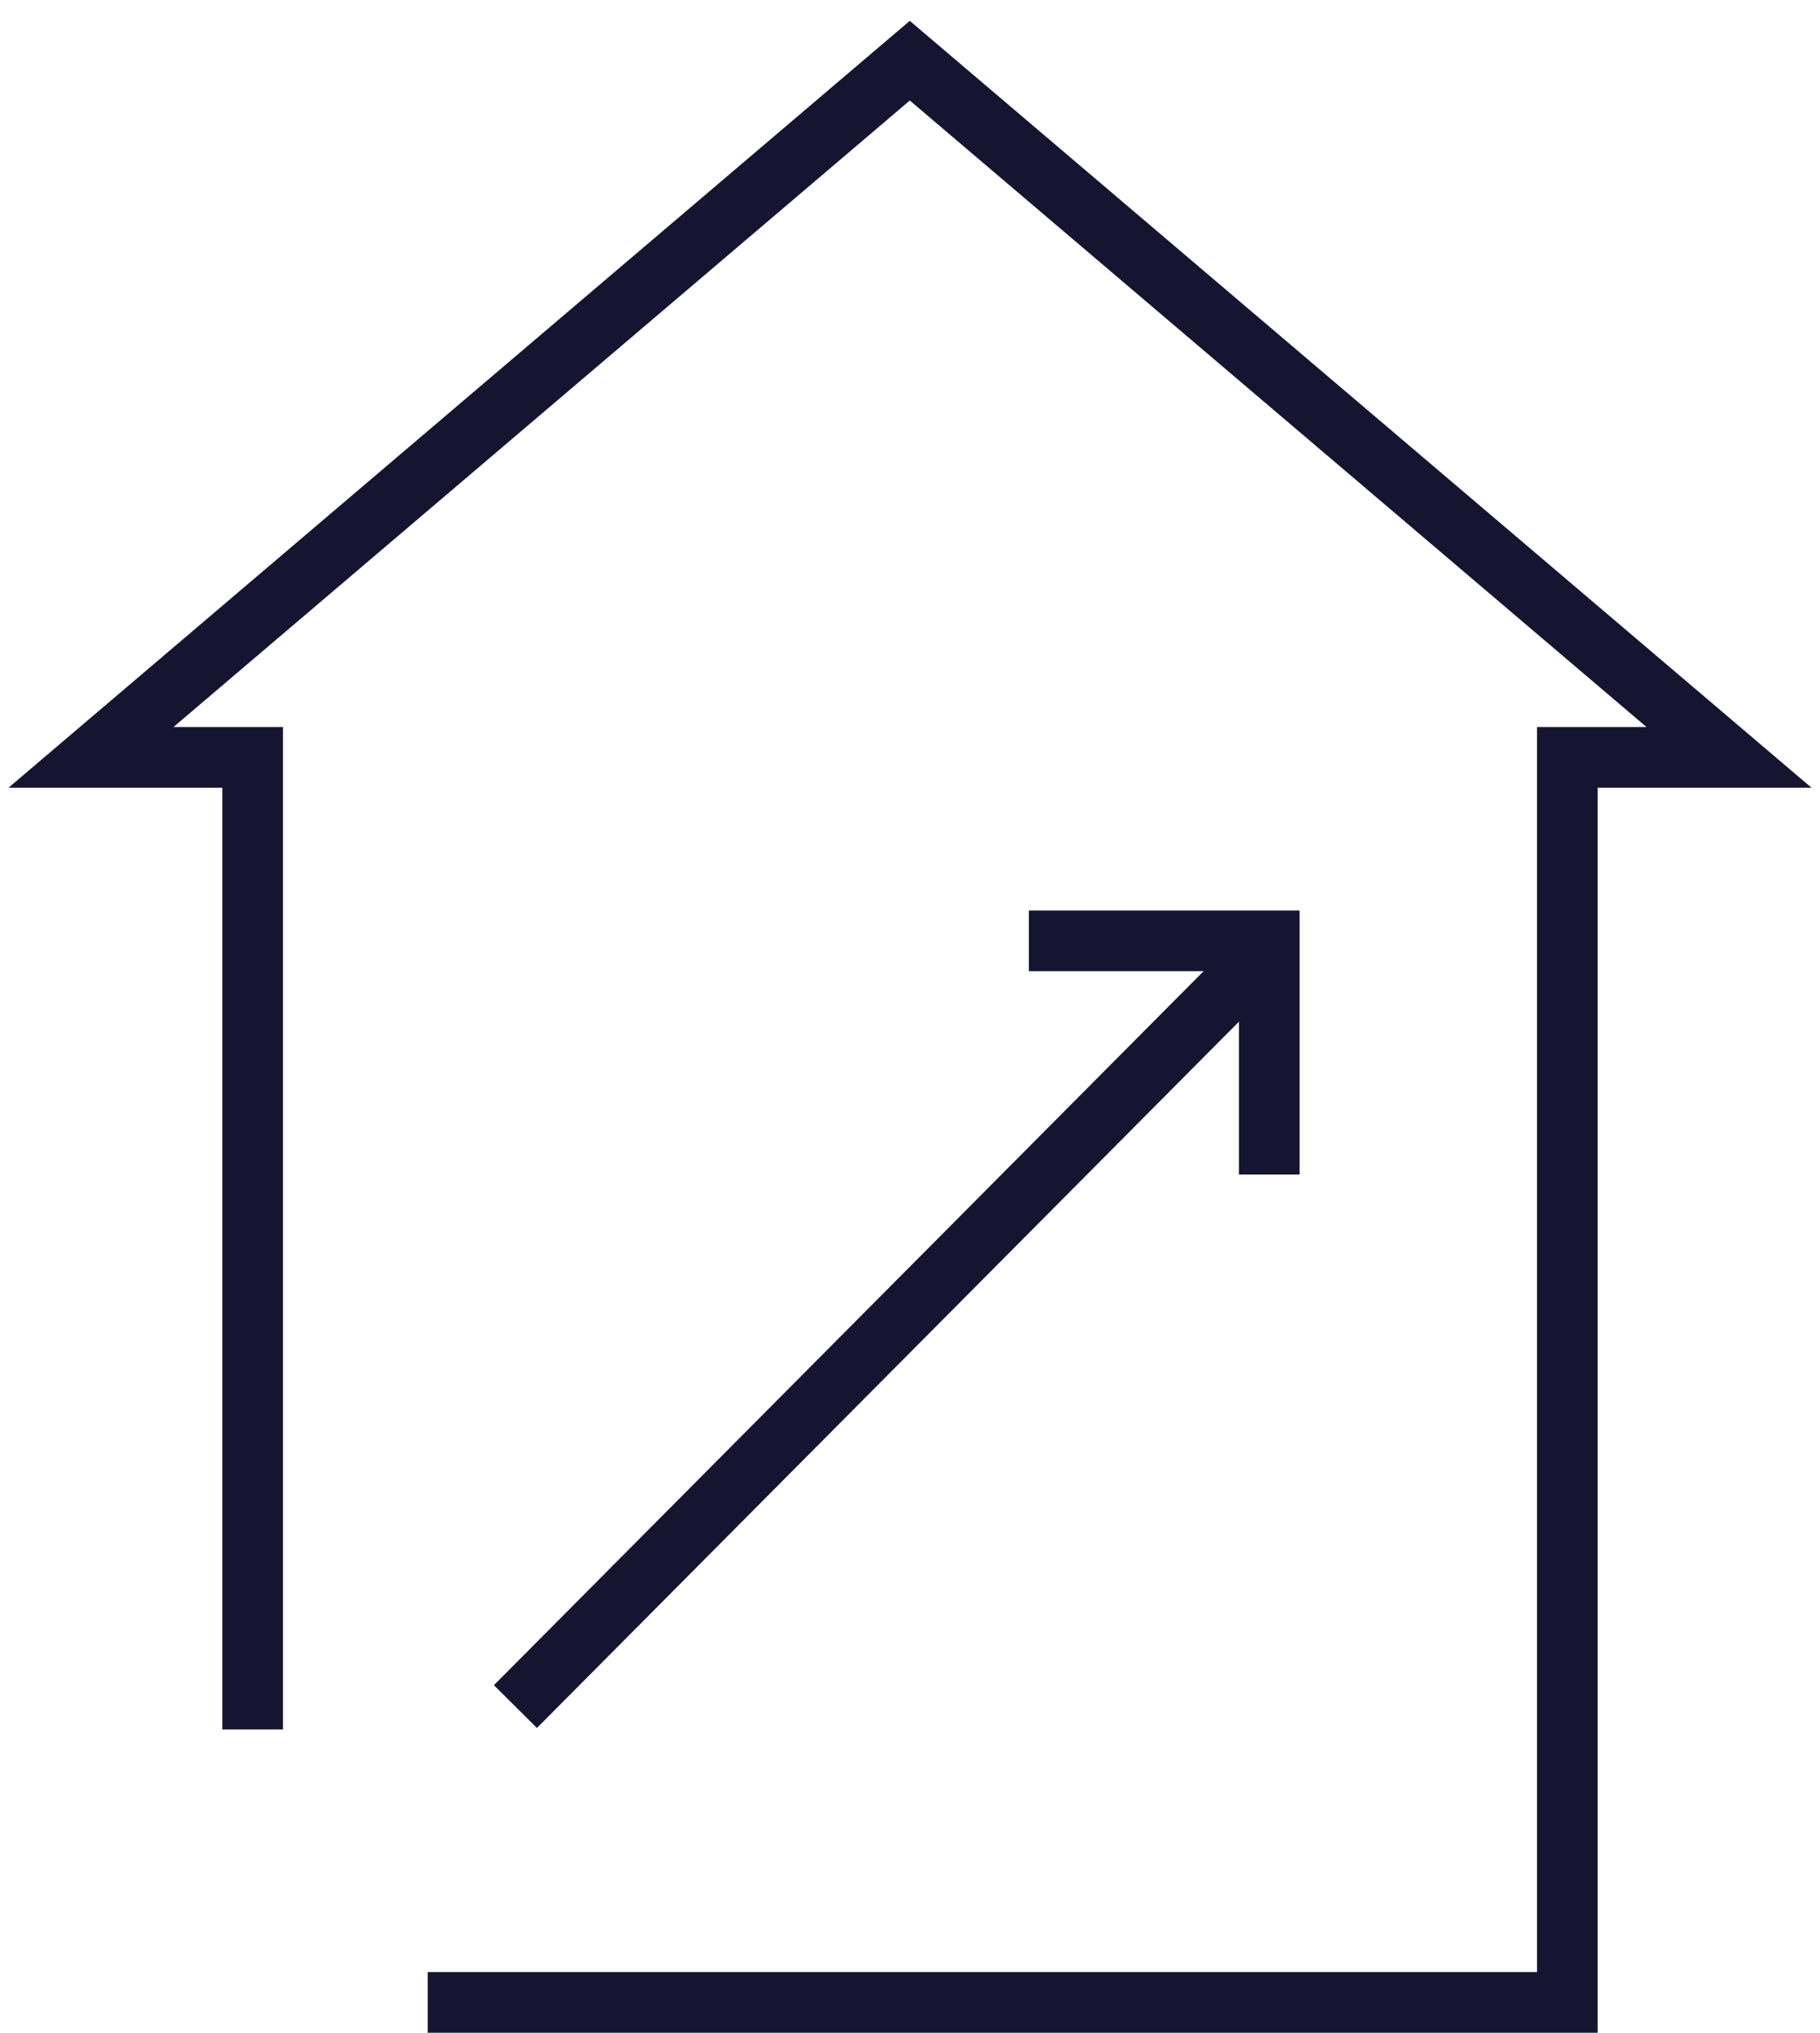 <svg width="60" height="67" viewBox="0 0 60 67" fill="none" xmlns="http://www.w3.org/2000/svg">
<path d="M14.1 66H51.671V30.444V24.963H57L29.993 2L3 24.963H8.329V57.003" stroke="#161531" stroke-width="2" stroke-miterlimit="10"/>
<path d="M16.992 56.249L41.843 31.252" stroke="#161531" stroke-width="2" stroke-miterlimit="10"/>
<path d="M33.918 31.01H41.844V38.714" stroke="#161531" stroke-width="2" stroke-miterlimit="10"/>
</svg>
